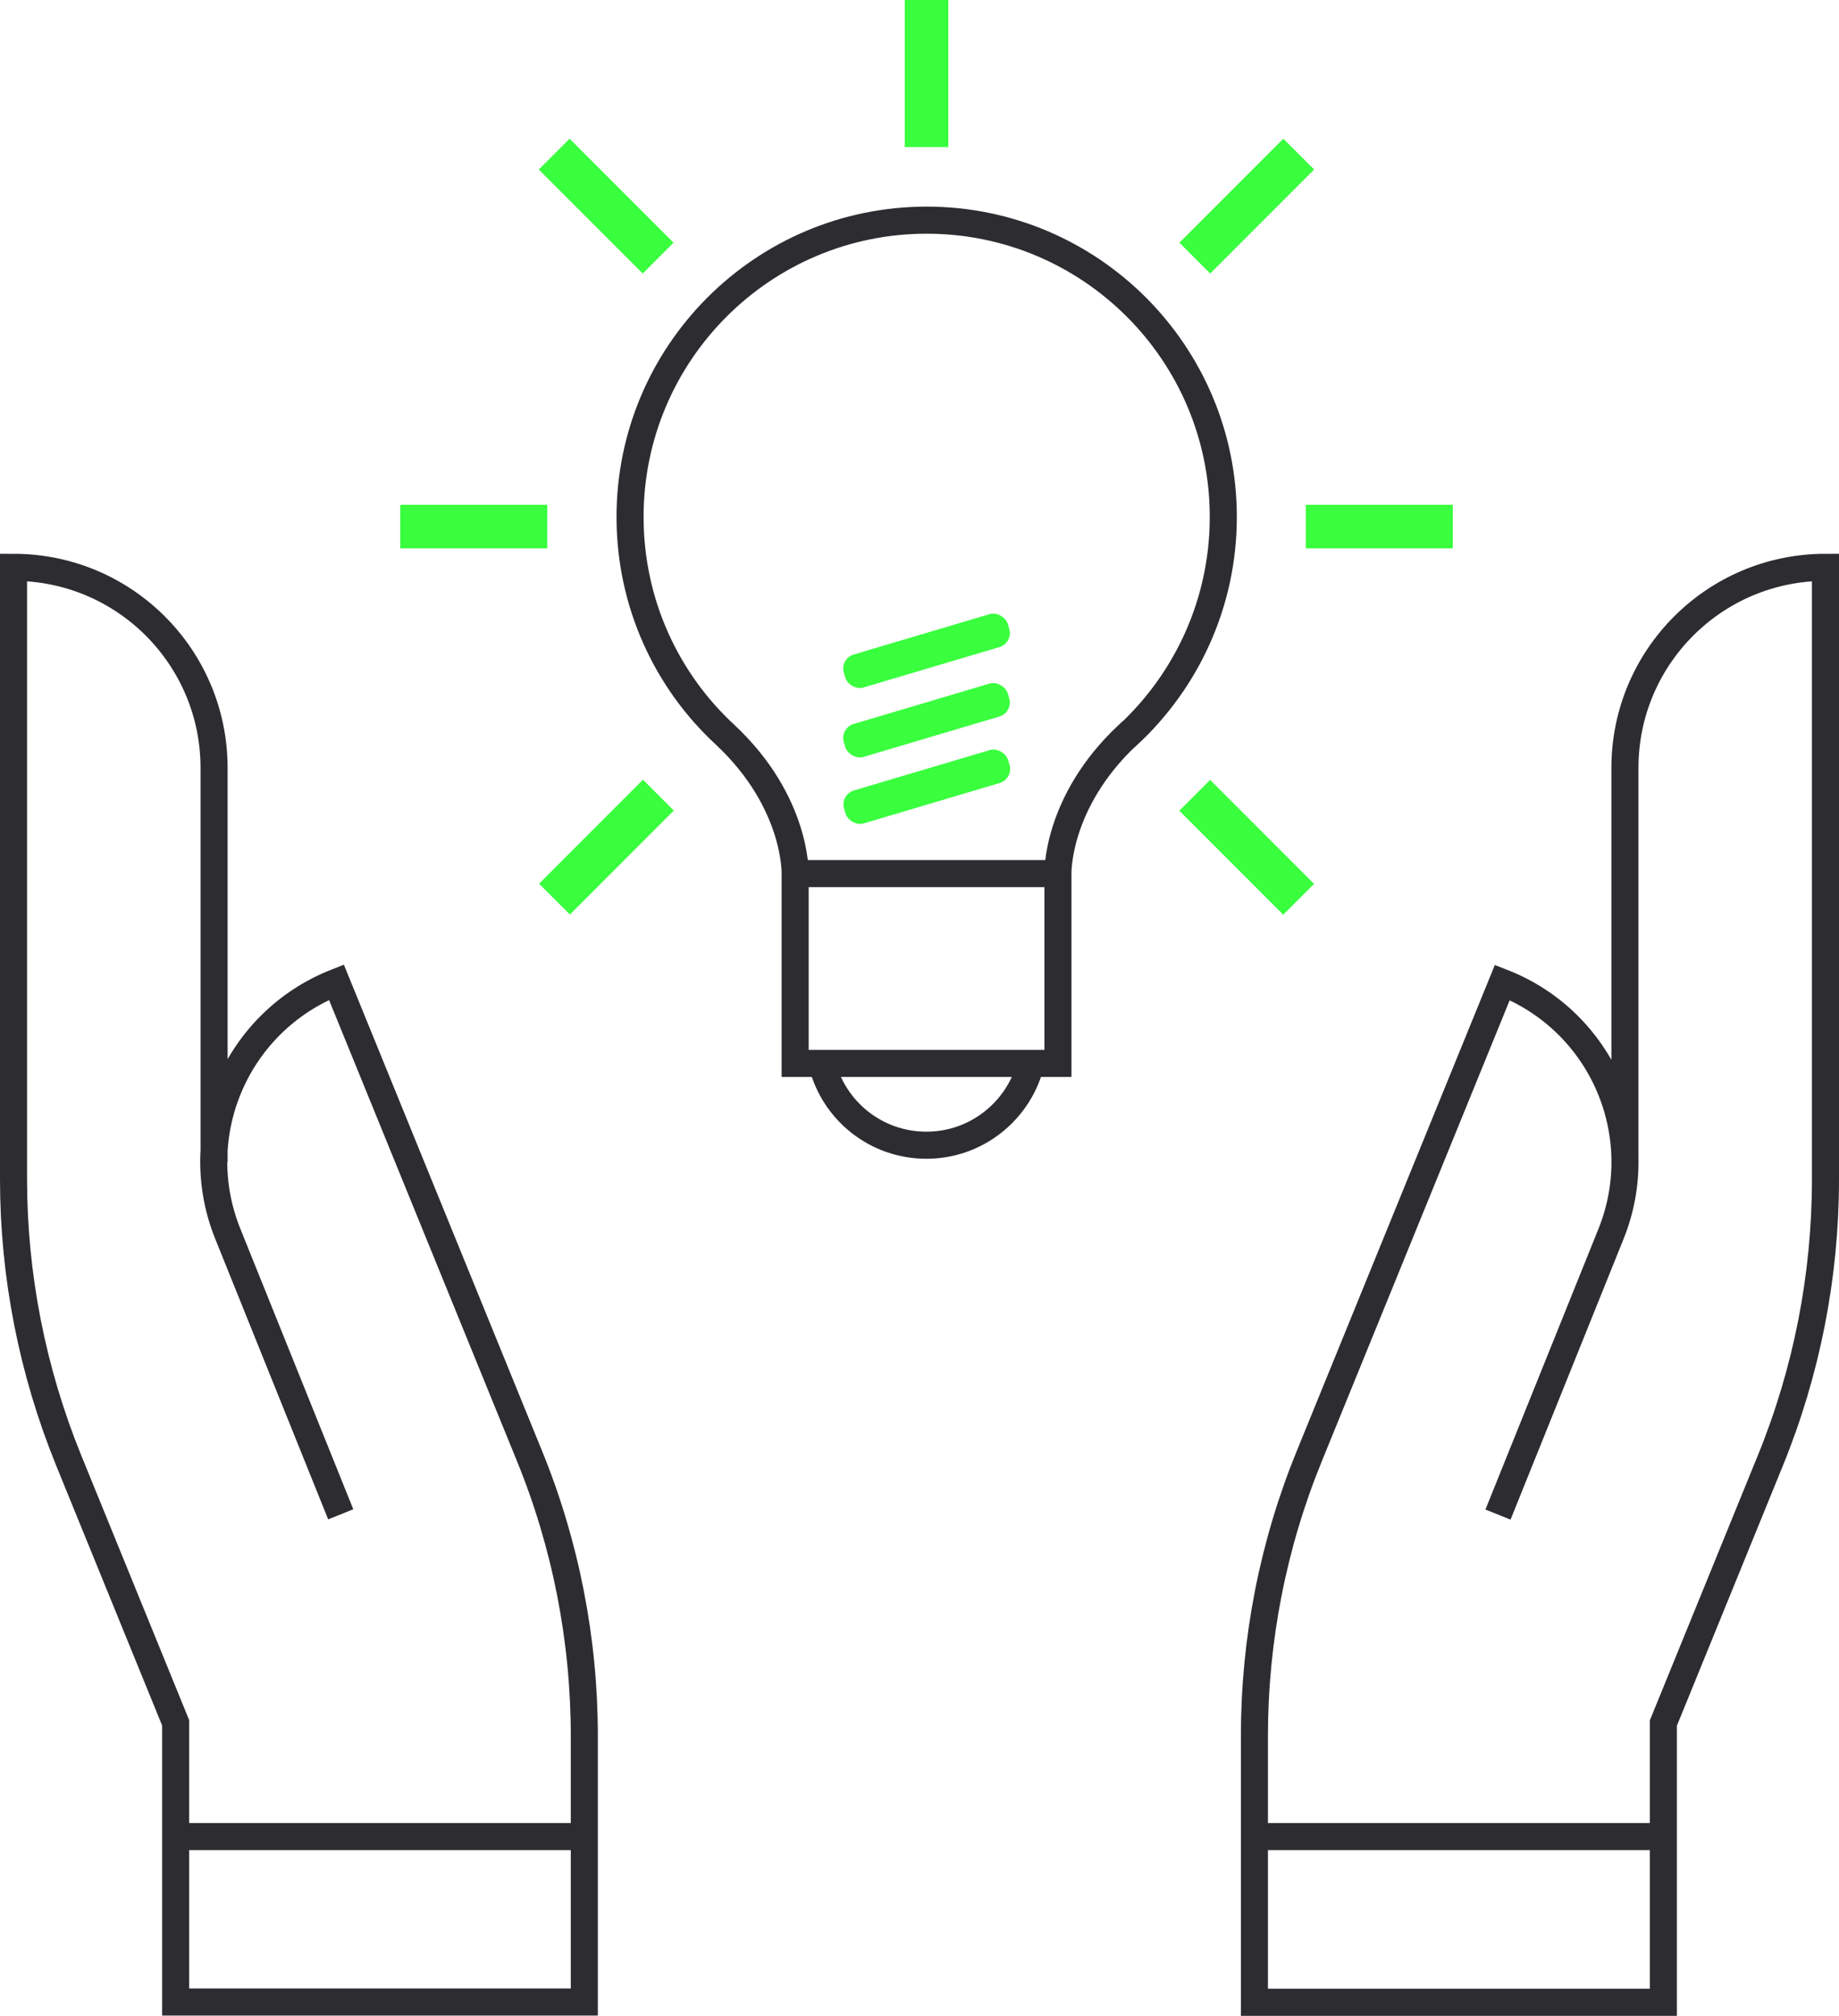 <?xml version="1.0" encoding="UTF-8"?> <svg xmlns="http://www.w3.org/2000/svg" id="Layer_2" viewBox="0 0 67.95 74.44"><defs><style>.cls-1{fill:none;stroke:#2d2c30;stroke-miterlimit:10;}.cls-2{fill:#39ff3e;stroke-width:0px;}</style></defs><g id="Ebene_1"><path class="cls-1" d="M60.04,42.91v-14.55c0-4.1,3.32-7.41,7.41-7.41v22.6c0,3.56-.69,7.08-2.03,10.37l-3.96,9.71v10.31h-15.11v-9.83c0-3.56.69-7.08,2.04-10.37l7.12-17.46c3.69,1.44,5.5,5.62,4.01,9.3l-4.17,10.35"></path><line class="cls-1" x1="61.46" y1="67.82" x2="46.35" y2="67.82"></line><path class="cls-1" d="M12.59,55.92l-4.17-10.35c-1.49-3.68.32-7.85,4.01-9.3l7.12,17.46c1.35,3.29,2.04,6.82,2.04,10.37v9.83H6.49v-10.31l-3.96-9.71c-1.34-3.3-2.03-6.82-2.03-10.37v-22.59c4.09,0,7.41,3.31,7.41,7.41v14.55"></path><line class="cls-1" x1="21.59" y1="67.82" x2="6.48" y2="67.82"></line><path class="cls-1" d="M41.67,27.14c-2.66,2.49-2.58,5.13-2.58,5.13v7h-9.71v-7h0s.08-2.64-2.58-5.13h0c-2.17-2-3.52-4.87-3.52-8.05,0-6.05,4.91-10.96,10.96-10.96s10.96,4.91,10.96,10.96c0,3.18-1.36,6.05-3.52,8.05h0Z"></path><path class="cls-1" d="M38.09,39.27c-.43,1.73-1.99,3.02-3.86,3.02s-3.43-1.28-3.86-3.02"></path><line class="cls-1" x1="29.38" y1="32.26" x2="39.09" y2="32.26"></line><rect class="cls-2" x="31.08" y="23.4" width="6.32" height="1.27" rx=".54" ry=".54" transform="translate(-5.43 10.74) rotate(-16.54)"></rect><rect class="cls-2" x="31.08" y="25.96" width="6.32" height="1.27" rx=".54" ry=".54" transform="translate(-6.16 10.85) rotate(-16.54)"></rect><rect class="cls-2" x="31.09" y="28.42" width="6.32" height="1.27" rx=".54" ry=".54" transform="translate(-6.86 10.95) rotate(-16.54)"></rect><rect class="cls-2" x="33.43" width="1.61" height="5.43"></rect><rect class="cls-2" x="21.6" y="4.9" width="1.61" height="5.43" transform="translate(1.17 18.07) rotate(-45)"></rect><rect class="cls-2" x="14.79" y="18.64" width="5.43" height="1.61"></rect><rect class="cls-2" x="19.69" y="30.47" width="5.43" height="1.61" transform="translate(-15.55 25.01) rotate(-45)"></rect><rect class="cls-2" x="45.26" y="28.57" width="1.61" height="5.43" transform="translate(-8.63 41.74) rotate(-45)"></rect><rect class="cls-2" x="48.25" y="18.64" width="5.43" height="1.61"></rect><rect class="cls-2" x="43.35" y="6.81" width="5.43" height="1.61" transform="translate(8.11 34.8) rotate(-45)"></rect></g></svg> 